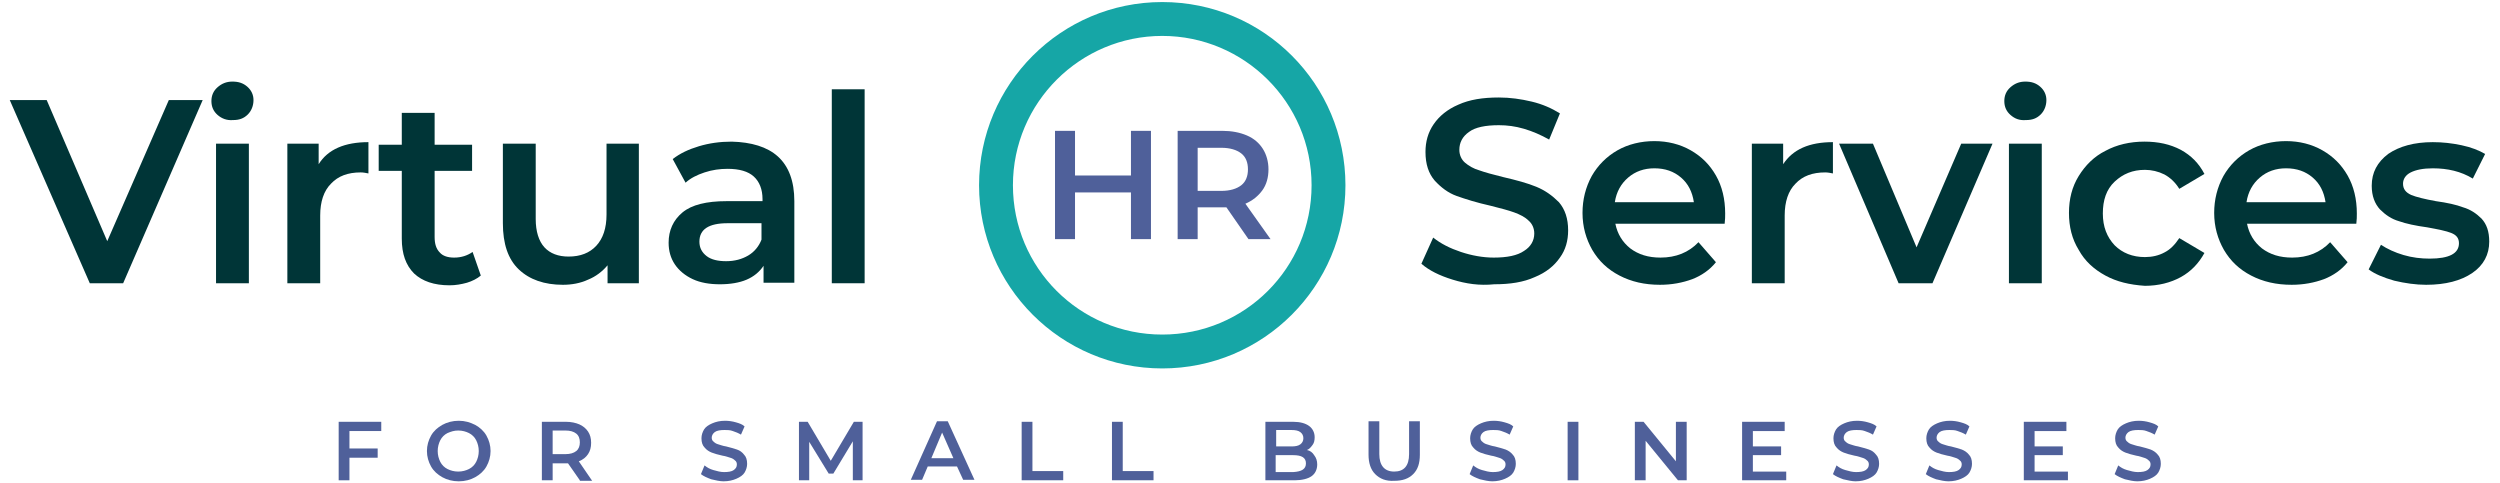 <?xml version="1.0" encoding="utf-8"?>
<!-- Generator: Adobe Illustrator 26.5.0, SVG Export Plug-In . SVG Version: 6.00 Build 0)  -->
<svg version="1.1" id="Layer_1" xmlns="http://www.w3.org/2000/svg" xmlns:xlink="http://www.w3.org/1999/xlink" x="0px" y="0px"
	 viewBox="0 0 487.2 94.1" style="enable-background:new 0 0 487.2 94.1;" xml:space="preserve">
<style type="text/css">
	.st0{fill:#4F609A;}
	.st1{fill:#003537;}
	.st2{fill:#16A6A6;}
</style>
<g>
	<g>
		<path class="st0" d="M68.1,83.9v3.5h5.5v1.8h-5.5v4.4H66V82.2h8.3v1.8H68.1z"/>
		<path class="st0" d="M86.2,93c-0.9-0.5-1.7-1.2-2.2-2.1c-0.5-0.9-0.8-1.9-0.8-3s0.3-2.1,0.8-3c0.5-0.9,1.3-1.6,2.2-2.1
			c0.9-0.5,2-0.8,3.2-0.8c1.2,0,2.2,0.3,3.2,0.8c0.9,0.5,1.7,1.2,2.2,2.1c0.5,0.9,0.8,1.9,0.8,3c0,1.1-0.3,2.1-0.8,3
			c-0.5,0.9-1.3,1.6-2.2,2.1c-0.9,0.5-2,0.8-3.2,0.8C88.2,93.8,87.1,93.5,86.2,93z M91.4,91.4c0.6-0.3,1.1-0.8,1.4-1.4
			c0.3-0.6,0.5-1.3,0.5-2.1c0-0.8-0.2-1.5-0.5-2.1c-0.3-0.6-0.8-1.1-1.4-1.4c-0.6-0.3-1.3-0.5-2.1-0.5c-0.8,0-1.4,0.2-2.1,0.5
			c-0.6,0.3-1.1,0.8-1.4,1.4c-0.3,0.6-0.5,1.3-0.5,2.1c0,0.8,0.2,1.5,0.5,2.1c0.3,0.6,0.8,1.1,1.4,1.4c0.6,0.3,1.3,0.5,2.1,0.5
			C90.1,91.9,90.8,91.7,91.4,91.4z"/>
		<path class="st0" d="M113,93.6l-2.3-3.3c-0.1,0-0.2,0-0.4,0h-2.6v3.3h-2.1V82.2h4.7c1,0,1.9,0.2,2.6,0.5c0.7,0.3,1.3,0.8,1.7,1.4
			c0.4,0.6,0.6,1.3,0.6,2.2c0,0.9-0.2,1.6-0.6,2.2c-0.4,0.6-1,1.1-1.8,1.4l2.6,3.8H113z M112.3,84.5c-0.5-0.4-1.2-0.6-2.1-0.6h-2.5
			v4.6h2.5c0.9,0,1.6-0.2,2.1-0.6c0.5-0.4,0.7-1,0.7-1.7C113,85.5,112.8,84.9,112.3,84.5z"/>
		<path class="st0" d="M138.6,93.4c-0.8-0.3-1.5-0.6-2-1l0.7-1.7c0.5,0.4,1,0.7,1.7,0.9c0.7,0.2,1.4,0.4,2.1,0.4
			c0.8,0,1.5-0.1,1.9-0.4c0.4-0.3,0.6-0.6,0.6-1.1c0-0.3-0.1-0.6-0.4-0.8c-0.2-0.2-0.5-0.4-0.9-0.5c-0.4-0.1-0.8-0.3-1.5-0.4
			c-0.9-0.2-1.6-0.4-2.1-0.6c-0.5-0.2-1-0.5-1.4-1c-0.4-0.4-0.6-1-0.6-1.8c0-0.6,0.2-1.2,0.5-1.7c0.3-0.5,0.9-0.9,1.6-1.2
			c0.7-0.3,1.5-0.5,2.5-0.5c0.7,0,1.4,0.1,2.1,0.3c0.7,0.2,1.3,0.4,1.7,0.8l-0.7,1.6c-0.5-0.3-1-0.5-1.6-0.7
			c-0.5-0.2-1.1-0.2-1.6-0.2c-0.8,0-1.5,0.1-1.9,0.4c-0.4,0.3-0.6,0.7-0.6,1.1c0,0.3,0.1,0.6,0.4,0.8c0.2,0.2,0.5,0.4,0.9,0.5
			c0.4,0.1,0.8,0.3,1.5,0.4c0.8,0.2,1.5,0.4,2.1,0.6s1,0.5,1.4,1c0.4,0.4,0.6,1,0.6,1.8c0,0.6-0.2,1.2-0.5,1.7
			c-0.3,0.5-0.9,0.9-1.6,1.2c-0.7,0.3-1.5,0.5-2.5,0.5C140.3,93.8,139.4,93.6,138.6,93.4z"/>
		<path class="st0" d="M166.2,93.6l0-7.6l-3.8,6.3h-0.9l-3.8-6.2v7.5h-2V82.2h1.7l4.5,7.6l4.5-7.6h1.7l0,11.4H166.2z"/>
		<path class="st0" d="M186.5,90.9h-5.7l-1.1,2.6h-2.2l5.1-11.4h2.1l5.2,11.4h-2.2L186.5,90.9z M185.8,89.3l-2.2-5l-2.1,5H185.8z"/>
		<path class="st0" d="M199.1,82.2h2.1v9.6h6v1.8h-8.1V82.2z"/>
		<path class="st0" d="M216.7,82.2h2.1v9.6h6v1.8h-8.1V82.2z"/>
		<path class="st0" d="M256.1,88.7c0.4,0.5,0.6,1.1,0.6,1.8c0,1-0.4,1.8-1.1,2.3s-1.9,0.8-3.3,0.8h-5.7V82.2h5.4
			c1.4,0,2.4,0.3,3.1,0.8c0.7,0.5,1.1,1.3,1.1,2.2c0,0.6-0.1,1.1-0.4,1.5c-0.3,0.4-0.6,0.8-1.1,1C255.3,87.8,255.8,88.2,256.1,88.7z
			 M248.7,83.8V87h3c0.7,0,1.3-0.1,1.7-0.4c0.4-0.3,0.6-0.7,0.6-1.2c0-0.5-0.2-0.9-0.6-1.2c-0.4-0.3-1-0.4-1.7-0.4H248.7z
			 M254.5,90.3c0-1.1-0.8-1.6-2.5-1.6h-3.4v3.3h3.4C253.7,91.9,254.5,91.4,254.5,90.3z"/>
		<path class="st0" d="M268,92.4c-0.9-0.9-1.3-2.2-1.3-3.8v-6.5h2.1v6.4c0,2.2,1,3.4,2.9,3.4c1.9,0,2.9-1.1,2.9-3.4v-6.4h2.1v6.5
			c0,1.7-0.4,2.9-1.3,3.8c-0.9,0.9-2.1,1.3-3.7,1.3C270.1,93.8,268.9,93.3,268,92.4z"/>
		<path class="st0" d="M288.4,93.4c-0.8-0.3-1.5-0.6-2-1l0.7-1.7c0.5,0.4,1,0.7,1.7,0.9c0.7,0.2,1.4,0.4,2.1,0.4
			c0.8,0,1.5-0.1,1.9-0.4c0.4-0.3,0.6-0.6,0.6-1.1c0-0.3-0.1-0.6-0.4-0.8c-0.2-0.2-0.5-0.4-0.9-0.5c-0.4-0.1-0.8-0.3-1.5-0.4
			c-0.9-0.2-1.6-0.4-2.1-0.6c-0.5-0.2-1-0.5-1.4-1c-0.4-0.4-0.6-1-0.6-1.8c0-0.6,0.2-1.2,0.5-1.7c0.3-0.5,0.9-0.9,1.6-1.2
			c0.7-0.3,1.5-0.5,2.5-0.5c0.7,0,1.4,0.1,2.1,0.3c0.7,0.2,1.3,0.4,1.7,0.8l-0.7,1.6c-0.5-0.3-1-0.5-1.6-0.7
			c-0.5-0.2-1.1-0.2-1.6-0.2c-0.8,0-1.5,0.1-1.9,0.4c-0.4,0.3-0.6,0.7-0.6,1.1c0,0.3,0.1,0.6,0.4,0.8c0.2,0.2,0.5,0.4,0.9,0.5
			c0.4,0.1,0.8,0.3,1.5,0.4c0.8,0.2,1.5,0.4,2.1,0.6c0.5,0.2,1,0.5,1.4,1c0.4,0.4,0.6,1,0.6,1.8c0,0.6-0.2,1.2-0.5,1.7
			s-0.9,0.9-1.6,1.2c-0.7,0.3-1.5,0.5-2.5,0.5C290.1,93.8,289.2,93.6,288.4,93.4z"/>
		<path class="st0" d="M305.5,82.2h2.1v11.4h-2.1V82.2z"/>
		<path class="st0" d="M328.7,82.2v11.4h-1.7l-6.3-7.7v7.7h-2.1V82.2h1.7l6.3,7.7v-7.7H328.7z"/>
		<path class="st0" d="M348.1,91.8v1.8h-8.6V82.2h8.3v1.8h-6.2v3h5.5v1.7h-5.5v3.2H348.1z"/>
		<path class="st0" d="M359.2,93.4c-0.8-0.3-1.5-0.6-2-1l0.7-1.7c0.5,0.4,1,0.7,1.7,0.9c0.7,0.2,1.4,0.4,2.1,0.4
			c0.8,0,1.5-0.1,1.9-0.4c0.4-0.3,0.6-0.6,0.6-1.1c0-0.3-0.1-0.6-0.4-0.8c-0.2-0.2-0.5-0.4-0.9-0.5c-0.4-0.1-0.8-0.3-1.5-0.4
			c-0.9-0.2-1.6-0.4-2.1-0.6c-0.5-0.2-1-0.5-1.4-1c-0.4-0.4-0.6-1-0.6-1.8c0-0.6,0.2-1.2,0.5-1.7c0.3-0.5,0.9-0.9,1.6-1.2
			c0.7-0.3,1.5-0.5,2.5-0.5c0.7,0,1.4,0.1,2.1,0.3c0.7,0.2,1.3,0.4,1.7,0.8l-0.7,1.6c-0.5-0.3-1-0.5-1.6-0.7
			c-0.5-0.2-1.1-0.2-1.6-0.2c-0.8,0-1.5,0.1-1.9,0.4c-0.4,0.3-0.6,0.7-0.6,1.1c0,0.3,0.1,0.6,0.4,0.8c0.2,0.2,0.5,0.4,0.9,0.5
			c0.4,0.1,0.8,0.3,1.5,0.4c0.8,0.2,1.5,0.4,2.1,0.6s1,0.5,1.4,1c0.4,0.4,0.6,1,0.6,1.8c0,0.6-0.2,1.2-0.5,1.7s-0.9,0.9-1.6,1.2
			c-0.7,0.3-1.5,0.5-2.5,0.5C360.9,93.8,360.1,93.6,359.2,93.4z"/>
		<path class="st0" d="M377.3,93.4c-0.8-0.3-1.5-0.6-2-1l0.7-1.7c0.5,0.4,1,0.7,1.7,0.9c0.7,0.2,1.4,0.4,2.1,0.4
			c0.8,0,1.5-0.1,1.9-0.4c0.4-0.3,0.6-0.6,0.6-1.1c0-0.3-0.1-0.6-0.4-0.8c-0.2-0.2-0.5-0.4-0.9-0.5c-0.4-0.1-0.8-0.3-1.5-0.4
			c-0.9-0.2-1.6-0.4-2.1-0.6c-0.5-0.2-1-0.5-1.4-1c-0.4-0.4-0.6-1-0.6-1.8c0-0.6,0.2-1.2,0.5-1.7c0.3-0.5,0.9-0.9,1.6-1.2
			c0.7-0.3,1.5-0.5,2.5-0.5c0.7,0,1.4,0.1,2.1,0.3c0.7,0.2,1.3,0.4,1.7,0.8l-0.7,1.6c-0.5-0.3-1-0.5-1.6-0.7
			c-0.5-0.2-1.1-0.2-1.6-0.2c-0.8,0-1.5,0.1-1.9,0.4c-0.4,0.3-0.6,0.7-0.6,1.1c0,0.3,0.1,0.6,0.4,0.8c0.2,0.2,0.5,0.4,0.9,0.5
			c0.4,0.1,0.8,0.3,1.5,0.4c0.8,0.2,1.5,0.4,2.1,0.6c0.5,0.2,1,0.5,1.4,1c0.4,0.4,0.6,1,0.6,1.8c0,0.6-0.2,1.2-0.5,1.7
			s-0.9,0.9-1.6,1.2c-0.7,0.3-1.5,0.5-2.5,0.5C379,93.8,378.1,93.6,377.3,93.4z"/>
		<path class="st0" d="M403,91.8v1.8h-8.6V82.2h8.3v1.8h-6.2v3h5.5v1.7h-5.5v3.2H403z"/>
		<path class="st0" d="M414.1,93.4c-0.8-0.3-1.5-0.6-2-1l0.7-1.7c0.5,0.4,1,0.7,1.7,0.9c0.7,0.2,1.4,0.4,2.1,0.4
			c0.8,0,1.5-0.1,1.9-0.4c0.4-0.3,0.6-0.6,0.6-1.1c0-0.3-0.1-0.6-0.4-0.8c-0.2-0.2-0.5-0.4-0.9-0.5c-0.4-0.1-0.8-0.3-1.5-0.4
			c-0.9-0.2-1.6-0.4-2.1-0.6c-0.5-0.2-1-0.5-1.4-1c-0.4-0.4-0.6-1-0.6-1.8c0-0.6,0.2-1.2,0.5-1.7c0.3-0.5,0.9-0.9,1.6-1.2
			c0.7-0.3,1.5-0.5,2.5-0.5c0.7,0,1.4,0.1,2.1,0.3c0.7,0.2,1.3,0.4,1.7,0.8l-0.7,1.6c-0.5-0.3-1-0.5-1.6-0.7
			c-0.5-0.2-1.1-0.2-1.6-0.2c-0.8,0-1.5,0.1-1.9,0.4c-0.4,0.3-0.6,0.7-0.6,1.1c0,0.3,0.1,0.6,0.4,0.8c0.2,0.2,0.5,0.4,0.9,0.5
			c0.4,0.1,0.8,0.3,1.5,0.4c0.8,0.2,1.5,0.4,2.1,0.6c0.5,0.2,1,0.5,1.4,1c0.4,0.4,0.6,1,0.6,1.8c0,0.6-0.2,1.2-0.5,1.7
			s-0.9,0.9-1.6,1.2c-0.7,0.3-1.5,0.5-2.5,0.5C415.8,93.8,414.9,93.6,414.1,93.4z"/>
	</g>
	<g>
		<g>
			<path class="st1" d="M39.5,19.5L24,55.2h-6.5L1.9,19.5h7.2L20.9,47l12-27.5H39.5z"/>
			<path class="st1" d="M42.4,22.4c-0.8-0.7-1.2-1.6-1.2-2.7c0-1.1,0.4-2,1.2-2.7c0.8-0.7,1.7-1.1,2.9-1.1c1.2,0,2.1,0.3,2.9,1
				c0.8,0.7,1.2,1.6,1.2,2.6c0,1.1-0.4,2.1-1.1,2.8c-0.8,0.8-1.7,1.1-2.9,1.1C44.2,23.5,43.2,23.1,42.4,22.4z M42.1,28h6.4v27.2
				h-6.4V28z"/>
			<path class="st1" d="M71.8,27.7v6.1c-0.5-0.1-1-0.2-1.5-0.2c-2.5,0-4.4,0.7-5.8,2.2c-1.4,1.4-2.1,3.5-2.1,6.2v13.2H56V28h6.1v4
				C63.9,29.1,67.2,27.7,71.8,27.7z"/>
			<path class="st1" d="M93.7,53.7c-0.7,0.6-1.7,1.1-2.7,1.4c-1.1,0.3-2.2,0.5-3.4,0.5c-3,0-5.3-0.8-6.9-2.3
				c-1.6-1.6-2.4-3.8-2.4-6.8V33.3h-4.5v-5.1h4.5V22h6.4v6.2h7.3v5.1h-7.3v12.9c0,1.3,0.3,2.3,1,3c0.6,0.7,1.6,1,2.8,1
				c1.4,0,2.6-0.4,3.6-1.1L93.7,53.7z"/>
			<path class="st1" d="M124.5,28v27.2h-6.1v-3.5c-1,1.2-2.3,2.2-3.8,2.8c-1.5,0.7-3.2,1-4.9,1c-3.6,0-6.5-1-8.6-3
				c-2.1-2-3.1-5-3.1-9V28h6.4v14.7c0,2.4,0.6,4.3,1.7,5.5c1.1,1.2,2.7,1.8,4.7,1.8c2.3,0,4.1-0.7,5.4-2.1c1.3-1.4,2-3.4,2-6.1V28
				H124.5z"/>
			<path class="st1" d="M151.6,30.5c2.1,1.9,3.2,4.8,3.2,8.7v15.9h-6v-3.3c-0.8,1.2-1.9,2.1-3.3,2.7c-1.4,0.6-3.2,0.9-5.2,0.9
				c-2,0-3.8-0.3-5.3-1c-1.5-0.7-2.7-1.7-3.5-2.9c-0.8-1.2-1.2-2.6-1.2-4.2c0-2.4,0.9-4.4,2.7-5.9c1.8-1.5,4.7-2.2,8.6-2.2h7v-0.4
				c0-1.9-0.6-3.4-1.7-4.4c-1.1-1-2.8-1.5-5.1-1.5c-1.5,0-3,0.2-4.5,0.7c-1.5,0.5-2.7,1.1-3.7,2l-2.5-4.6c1.4-1.1,3.1-1.9,5.1-2.5
				c2-0.6,4.1-0.9,6.4-0.9C146.4,27.7,149.5,28.6,151.6,30.5z M145.8,49.8c1.2-0.7,2.1-1.8,2.6-3.1v-3.2h-6.6
				c-3.7,0-5.5,1.2-5.5,3.6c0,1.2,0.5,2.1,1.4,2.8c0.9,0.7,2.2,1,3.8,1C143.2,50.9,144.6,50.5,145.8,49.8z"/>
			<path class="st1" d="M162.1,17.4h6.4v37.8h-6.4V17.4z"/>
			<path class="st1" d="M283.1,54.5c-2.6-0.8-4.6-1.8-6.1-3.1l2.3-5.1c1.5,1.2,3.3,2.1,5.4,2.8c2.1,0.7,4.3,1.1,6.4,1.1
				c2.6,0,4.6-0.4,5.9-1.3c1.3-0.8,2-2,2-3.4c0-1-0.4-1.9-1.1-2.5c-0.7-0.7-1.7-1.2-2.8-1.6c-1.1-0.4-2.6-0.8-4.6-1.3
				c-2.7-0.6-4.9-1.3-6.6-1.9c-1.7-0.6-3.1-1.7-4.3-3c-1.2-1.4-1.8-3.2-1.8-5.6c0-2,0.5-3.8,1.6-5.4c1.1-1.6,2.7-2.9,4.8-3.8
				c2.2-1,4.8-1.4,7.9-1.4c2.2,0,4.3,0.3,6.4,0.8c2.1,0.5,3.9,1.3,5.5,2.3l-2.1,5.1c-1.6-0.9-3.2-1.6-4.9-2.1
				c-1.7-0.5-3.3-0.7-4.9-0.7c-2.6,0-4.6,0.4-5.8,1.3c-1.3,0.9-1.9,2.1-1.9,3.5c0,1,0.4,1.9,1.1,2.5c0.7,0.6,1.7,1.2,2.8,1.5
				c1.1,0.4,2.6,0.8,4.6,1.3c2.6,0.6,4.8,1.2,6.5,1.9c1.7,0.7,3.1,1.7,4.4,3c1.2,1.4,1.8,3.2,1.8,5.5c0,2-0.5,3.8-1.6,5.3
				c-1.1,1.6-2.7,2.9-4.9,3.8c-2.2,1-4.8,1.4-7.9,1.4C288.3,55.7,285.7,55.3,283.1,54.5z"/>
			<path class="st1" d="M336.1,43.6h-21.3c0.4,2,1.4,3.6,2.9,4.8c1.6,1.2,3.5,1.8,5.9,1.8c3,0,5.5-1,7.4-3l3.4,3.9
				c-1.2,1.5-2.8,2.6-4.6,3.3c-1.9,0.7-4,1.1-6.3,1.1c-3,0-5.6-0.6-7.9-1.8c-2.3-1.2-4-2.8-5.3-5c-1.2-2.1-1.9-4.5-1.9-7.2
				c0-2.6,0.6-5,1.8-7.2c1.2-2.1,2.9-3.8,5-5c2.1-1.2,4.6-1.8,7.2-1.8c2.6,0,5,0.6,7.1,1.8c2.1,1.2,3.7,2.8,4.9,4.9
				c1.2,2.1,1.8,4.6,1.8,7.4C336.2,42.2,336.2,42.8,336.1,43.6z M317.3,34.6c-1.4,1.2-2.3,2.8-2.6,4.8h15.4c-0.3-2-1.1-3.6-2.5-4.8
				c-1.4-1.2-3.1-1.8-5.2-1.8C320.4,32.8,318.7,33.4,317.3,34.6z"/>
			<path class="st1" d="M357.2,27.7v6.1c-0.5-0.1-1-0.2-1.5-0.2c-2.5,0-4.4,0.7-5.8,2.2c-1.4,1.4-2.1,3.5-2.1,6.2v13.2h-6.4V28h6.1
				v4C349.4,29.1,352.6,27.7,357.2,27.7z"/>
			<path class="st1" d="M388.3,28l-11.7,27.2h-6.6L358.4,28h6.6l8.5,20.2l8.7-20.2H388.3z"/>
			<path class="st1" d="M391.8,22.4c-0.8-0.7-1.2-1.6-1.2-2.7c0-1.1,0.4-2,1.2-2.7c0.8-0.7,1.7-1.1,2.9-1.1c1.2,0,2.1,0.3,2.9,1
				c0.8,0.7,1.2,1.6,1.2,2.6c0,1.1-0.4,2.1-1.1,2.8c-0.8,0.8-1.7,1.1-2.9,1.1C393.5,23.5,392.6,23.1,391.8,22.4z M391.5,28h6.4v27.2
				h-6.4V28z"/>
			<path class="st1" d="M410.3,53.7c-2.2-1.2-4-2.8-5.2-5c-1.3-2.1-1.9-4.5-1.9-7.2c0-2.7,0.6-5.1,1.9-7.2c1.3-2.1,3-3.8,5.2-4.9
				c2.2-1.2,4.8-1.8,7.6-1.8c2.7,0,5,0.5,7.1,1.6c2,1.1,3.5,2.6,4.6,4.7l-4.9,2.9c-0.8-1.3-1.8-2.2-2.9-2.8
				c-1.2-0.6-2.5-0.9-3.8-0.9c-2.4,0-4.3,0.8-5.9,2.3c-1.6,1.5-2.3,3.6-2.3,6.2c0,2.6,0.8,4.6,2.3,6.2c1.5,1.5,3.5,2.3,5.9,2.3
				c1.4,0,2.7-0.3,3.8-0.9c1.2-0.6,2.1-1.6,2.9-2.8l4.9,2.9c-1.1,2-2.6,3.6-4.6,4.7c-2,1.1-4.4,1.7-7,1.7
				C415,55.5,412.5,54.9,410.3,53.7z"/>
			<path class="st1" d="M459.2,43.6h-21.3c0.4,2,1.4,3.6,2.9,4.8c1.6,1.2,3.5,1.8,5.9,1.8c3,0,5.5-1,7.4-3l3.4,3.9
				c-1.2,1.5-2.8,2.6-4.6,3.3c-1.9,0.7-4,1.1-6.3,1.1c-3,0-5.6-0.6-7.9-1.8c-2.3-1.2-4-2.8-5.3-5c-1.2-2.1-1.9-4.5-1.9-7.2
				c0-2.6,0.6-5,1.8-7.2c1.2-2.1,2.9-3.8,5-5c2.1-1.2,4.6-1.8,7.2-1.8c2.6,0,5,0.6,7.1,1.8c2.1,1.2,3.7,2.8,4.9,4.9
				c1.2,2.1,1.8,4.6,1.8,7.4C459.3,42.2,459.3,42.8,459.2,43.6z M440.4,34.6c-1.4,1.2-2.3,2.8-2.6,4.8h15.4c-0.3-2-1.1-3.6-2.5-4.8
				c-1.4-1.2-3.1-1.8-5.2-1.8C443.5,32.8,441.8,33.4,440.4,34.6z"/>
			<path class="st1" d="M466.6,54.7c-2.1-0.6-3.8-1.3-5-2.2l2.4-4.8c1.2,0.8,2.7,1.5,4.4,2c1.7,0.5,3.4,0.7,5.1,0.7
				c3.8,0,5.7-1,5.7-3c0-1-0.5-1.6-1.5-2c-1-0.4-2.5-0.7-4.7-1.1c-2.2-0.3-4.1-0.7-5.5-1.2c-1.4-0.4-2.6-1.2-3.7-2.3
				c-1-1.1-1.6-2.6-1.6-4.6c0-2.6,1.1-4.6,3.2-6.2c2.2-1.5,5.1-2.3,8.7-2.3c1.9,0,3.7,0.2,5.6,0.6c1.9,0.4,3.4,1,4.6,1.7l-2.4,4.8
				c-2.3-1.4-4.9-2-7.8-2c-1.9,0-3.3,0.3-4.3,0.8s-1.5,1.3-1.5,2.2c0,1,0.5,1.7,1.6,2.2c1,0.4,2.6,0.8,4.8,1.2
				c2.2,0.3,4,0.7,5.3,1.2c1.4,0.4,2.6,1.2,3.6,2.2c1,1.1,1.5,2.5,1.5,4.5c0,2.5-1.1,4.6-3.3,6.1c-2.2,1.5-5.2,2.3-9,2.3
				C470.8,55.5,468.7,55.2,466.6,54.7z"/>
		</g>
		<g>
			<path class="st2" d="M226.5,7c16,0,29.1,13,29.1,29.1s-13,29.1-29.1,29.1s-29.1-13-29.1-29.1S210.5,7,226.5,7 M226.5,0.4
				c-19.7,0-35.7,16-35.7,35.7s16,35.7,35.7,35.7s35.7-16,35.7-35.7S246.3,0.4,226.5,0.4L226.5,0.4z"/>
			<g>
				<path class="st0" d="M224.3,25.5v21.1h-3.9v-9.1h-10.9v9.1h-3.9V25.5h3.9v8.7h10.9v-8.7H224.3z"/>
				<path class="st0" d="M243.3,46.6l-4.3-6.2c-0.2,0-0.5,0-0.8,0h-4.8v6.2h-3.9V25.5h8.7c1.8,0,3.4,0.3,4.8,0.9
					c1.4,0.6,2.4,1.5,3.1,2.6c0.7,1.1,1.1,2.5,1.1,4c0,1.6-0.4,3-1.2,4.1c-0.8,1.1-1.9,2-3.3,2.6l4.9,6.9H243.3z M241.9,29.9
					c-0.9-0.7-2.2-1.1-3.9-1.1h-4.6v8.4h4.6c1.7,0,3-0.4,3.9-1.1c0.9-0.7,1.3-1.8,1.3-3.1C243.2,31.7,242.8,30.6,241.9,29.9z"/>
			</g>
		</g>
	</g>
</g>
</svg>
